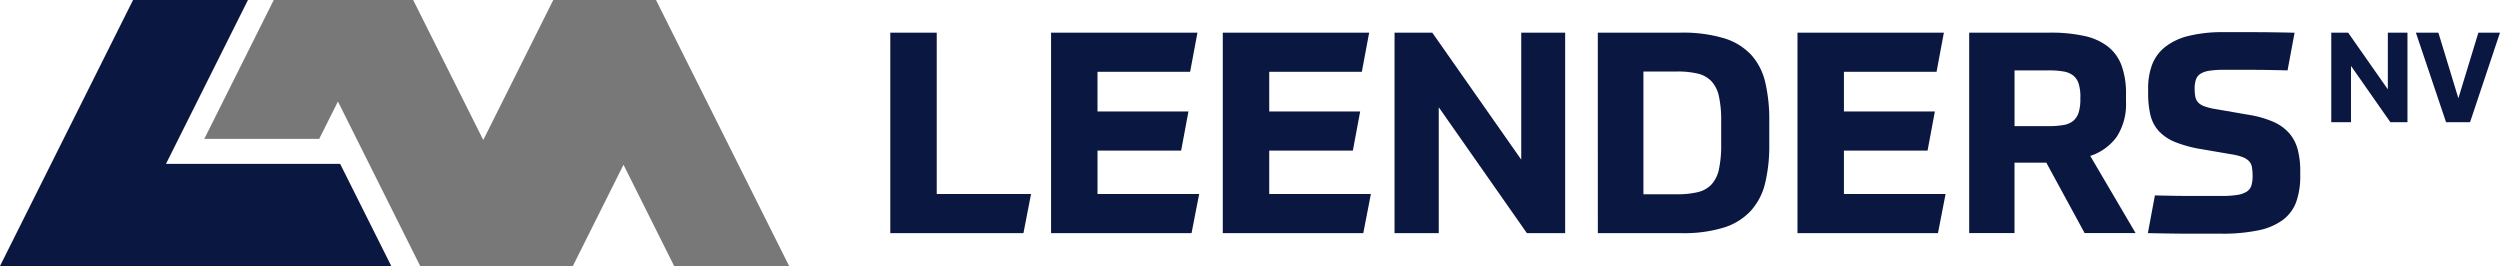 <svg xmlns="http://www.w3.org/2000/svg" xmlns:xlink="http://www.w3.org/1999/xlink" width="200" height="21.28" viewBox="0 0 200 21.28"><defs><clipPath id="clip-path"><rect id="Rectangle_236" data-name="Rectangle 236" width="200" height="21.28" fill="none"></rect></clipPath></defs><g id="logo-horizontaal" transform="translate(0 0)"><path id="Path_477" data-name="Path 477" d="M10.645,0,0,21.28H31.3l-4.087-8.169H13.278L19.837,0Z" fill="#0a1741"></path><path id="Path_478" data-name="Path 478" d="M55.332,0l-5.6,11.2L44.123,0H32.971L27.413,11.111h9.192l1.5-2.99L44.684,21.28H56.9l4.05-8.1L65,21.28H74.2L63.55,0Z" transform="translate(-11.07)" fill="#787878"></path><path id="Path_479" data-name="Path 479" d="M119.467,4.381V20.418H130.12l.608-3.131h-7.545V4.381Z" transform="translate(-48.244 -1.769)" fill="#0a1741"></path><path id="Path_480" data-name="Path 480" d="M141.04,4.381V20.418h11.239l.609-3.131h-8.132V13.818h6.69l.585-3.131h-7.276V7.512h7.41l.586-3.131Z" transform="translate(-56.955 -1.769)" fill="#0a1741"></path><path id="Path_481" data-name="Path 481" d="M164.085,4.381V20.418h11.24l.608-3.131H167.8V13.818h6.69l.585-3.131H167.8V7.512h7.41l.585-3.131Z" transform="translate(-66.262 -1.769)" fill="#0a1741"></path><path id="Path_482" data-name="Path 482" d="M197.267,4.381V14.539L190.15,4.381h-3.018V20.418h3.536V10.35l7.05,10.068h3.063V4.381Z" transform="translate(-75.568 -1.769)" fill="#0a1741"></path><g id="Group_354" data-name="Group 354" transform="translate(0 0)"><g id="Group_353" data-name="Group 353" clip-path="url(#clip-path)"><path id="Path_483" data-name="Path 483" d="M218.057,17.31h2.68a6.993,6.993,0,0,0,1.667-.169,2.2,2.2,0,0,0,1.092-.608,2.569,2.569,0,0,0,.6-1.216,9.054,9.054,0,0,0,.181-1.994v-1.87a8.889,8.889,0,0,0-.181-1.982,2.565,2.565,0,0,0-.6-1.205,2.2,2.2,0,0,0-1.092-.608,6.993,6.993,0,0,0-1.667-.169h-2.68ZM214.408,4.381h6.622a11.473,11.473,0,0,1,3.446.439,4.956,4.956,0,0,1,2.185,1.318,4.914,4.914,0,0,1,1.138,2.2,13.017,13.017,0,0,1,.326,3.1v1.914A12.794,12.794,0,0,1,227.8,16.4a5.077,5.077,0,0,1-1.138,2.218,4.933,4.933,0,0,1-2.162,1.352,10.889,10.889,0,0,1-3.4.451h-6.69Z" transform="translate(-86.583 -1.769)" fill="#0a1741"></path><path id="Path_484" data-name="Path 484" d="M241.2,4.381V20.418h11.239l.608-3.131h-8.131V13.818h6.69l.585-3.131h-7.275V7.512h7.41l.585-3.131Z" transform="translate(-97.401 -1.769)" fill="#0a1741"></path><path id="Path_485" data-name="Path 485" d="M273.138,9.516A3.452,3.452,0,0,0,273,8.469a1.356,1.356,0,0,0-.428-.653,1.723,1.723,0,0,0-.777-.327,6.784,6.784,0,0,0-1.2-.09h-2.725v4.46h2.725a6.728,6.728,0,0,0,1.2-.09,1.643,1.643,0,0,0,.777-.338,1.425,1.425,0,0,0,.428-.664,3.541,3.541,0,0,0,.135-1.07Zm3.649.383a4.812,4.812,0,0,1-.732,2.8,4.23,4.23,0,0,1-2.128,1.543l3.626,6.172h-4.077l-3.063-5.631h-2.545v5.631h-3.626V4.381h6.464a12.272,12.272,0,0,1,2.77.27,4.684,4.684,0,0,1,1.881.856,3.452,3.452,0,0,1,1.081,1.52,6.5,6.5,0,0,1,.349,2.264Z" transform="translate(-106.707 -1.769)" fill="#0a1741"></path><path id="Path_486" data-name="Path 486" d="M296.317,10.927a8.077,8.077,0,0,1,1.96.563,3.6,3.6,0,0,1,1.261.912,3.286,3.286,0,0,1,.676,1.306,6.75,6.75,0,0,1,.2,1.746v.338a6.119,6.119,0,0,1-.315,2.083,3.148,3.148,0,0,1-1.059,1.442,4.9,4.9,0,0,1-1.96.845,14.078,14.078,0,0,1-3,.271h-2.332q-.687,0-1.554-.011t-1.97-.034l.563-3.018q1.779.046,3.03.045h2.308a7.885,7.885,0,0,0,1.228-.079,2.024,2.024,0,0,0,.766-.259.9.9,0,0,0,.383-.484,2.511,2.511,0,0,0,.1-.777,3.959,3.959,0,0,0-.056-.721.91.91,0,0,0-.248-.484,1.452,1.452,0,0,0-.518-.315,4.729,4.729,0,0,0-.867-.214l-2.364-.405a10.013,10.013,0,0,1-2.14-.574,3.6,3.6,0,0,1-1.318-.89,2.913,2.913,0,0,1-.664-1.284,7.4,7.4,0,0,1-.181-1.734V8.832a5.382,5.382,0,0,1,.315-1.914A3.32,3.32,0,0,1,289.6,5.5a4.915,4.915,0,0,1,1.881-.889,11.27,11.27,0,0,1,2.826-.3h2.444q.664,0,1.442.011t1.768.034L299.4,7.369q-1.757-.046-2.984-.045h-2.174a6.712,6.712,0,0,0-1.126.079,1.8,1.8,0,0,0-.7.248.9.9,0,0,0-.349.461,2.231,2.231,0,0,0-.1.721,3.25,3.25,0,0,0,.057.653.914.914,0,0,0,.225.451,1.3,1.3,0,0,0,.484.3,4.429,4.429,0,0,0,.833.214Z" transform="translate(-116.395 -1.738)" fill="#0a1741"></path><path id="Path_487" data-name="Path 487" d="M314.178,4.381l3.178,4.536V4.381h1.57v7.162h-1.368l-3.148-4.5v4.5H312.83V4.381Z" transform="translate(-126.329 -1.769)" fill="#0a1741"></path><path id="Path_488" data-name="Path 488" d="M329.184,4.381l-1.6,5.251-1.6-5.251h-1.8l2.414,7.162h1.921l2.394-7.162Z" transform="translate(-130.914 -1.769)" fill="#0a1741"></path></g></g></g></svg>